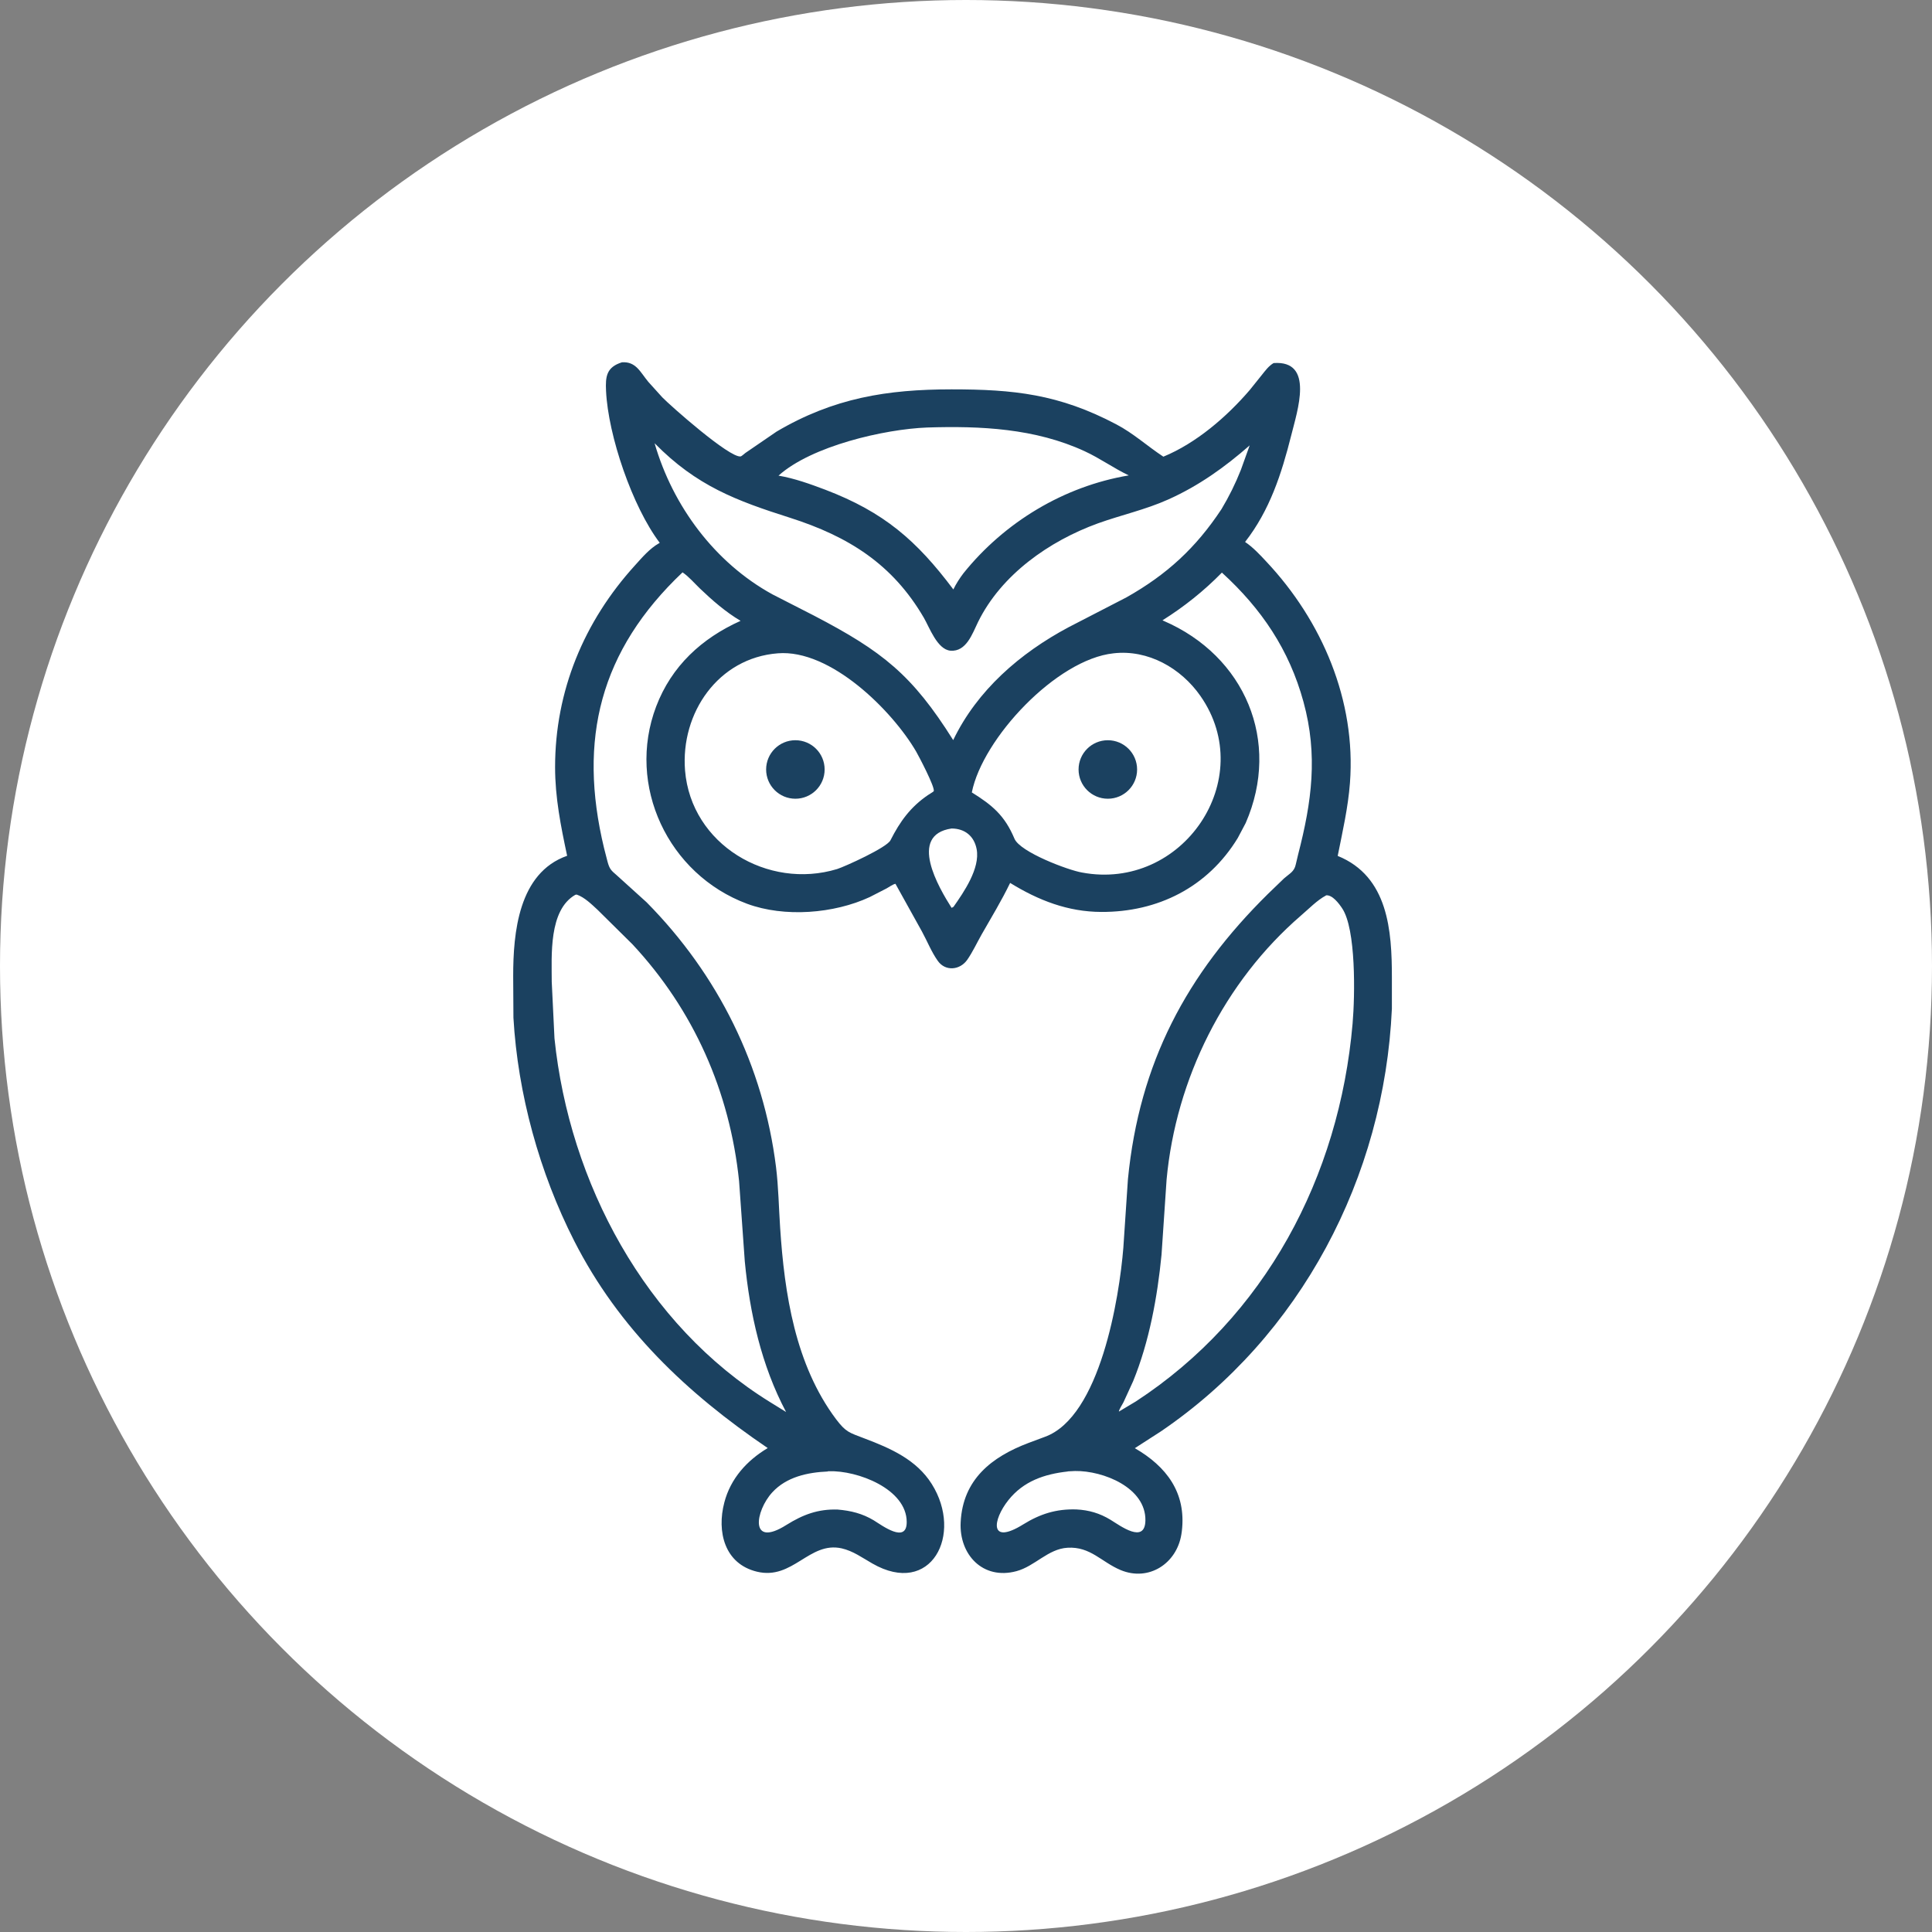 <svg width="64" height="64" viewBox="0 0 64 64" fill="none" xmlns="http://www.w3.org/2000/svg">
<rect x="0" y="0" width="64" height="64" fill="#808080" stroke="none"/>
<circle cx="32" cy="32" r="32" fill="white"/>
<path d="M41.265 27.264L41.002 27.761C40.004 29.396 38.349 30.218 36.48 30.209C35.376 30.205 34.402 29.827 33.462 29.248C33.178 29.835 32.841 30.39 32.517 30.957C32.361 31.232 32.221 31.536 32.041 31.795C31.798 32.14 31.318 32.185 31.067 31.832C30.858 31.54 30.714 31.174 30.541 30.858L29.663 29.277C29.568 29.297 29.461 29.38 29.371 29.429L28.812 29.716C27.629 30.267 25.986 30.398 24.746 29.938C22.134 28.965 20.742 26.024 21.736 23.404C22.245 22.065 23.243 21.145 24.533 20.566C24.044 20.278 23.592 19.884 23.185 19.494C23.005 19.321 22.816 19.099 22.61 18.96C19.879 21.547 19.14 24.488 20.011 28.098L20.126 28.546C20.191 28.784 20.241 28.833 20.43 28.994L21.419 29.889C23.793 32.292 25.288 35.31 25.707 38.662C25.789 39.327 25.798 40.001 25.843 40.666C25.986 42.859 26.344 45.209 27.695 47.012C28.028 47.451 28.131 47.455 28.644 47.653C29.502 47.977 30.361 48.355 30.866 49.16C31.917 50.831 30.845 52.91 28.898 51.793C28.566 51.604 28.262 51.378 27.88 51.291C26.804 51.053 26.266 52.351 25.075 52.064C23.999 51.805 23.74 50.737 23.994 49.772C24.2 48.979 24.742 48.38 25.432 47.969C22.746 46.145 20.503 44.018 19.021 41.106C17.871 38.847 17.152 36.234 17.008 33.713L17 32.333C17 30.907 17.172 28.916 18.787 28.349C18.577 27.363 18.388 26.422 18.388 25.412C18.388 22.894 19.341 20.59 21.037 18.726C21.271 18.467 21.522 18.171 21.826 17.999L21.855 17.982C20.947 16.783 20.146 14.429 20.076 12.951C20.052 12.466 20.093 12.162 20.602 12.002C21.07 11.969 21.21 12.331 21.481 12.655L21.941 13.164C22.204 13.435 24.167 15.177 24.537 15.12C24.565 15.115 24.664 15.025 24.693 15.004L25.724 14.298C27.617 13.181 29.391 12.898 31.523 12.898C33.572 12.898 35.076 13.053 36.977 14.056C37.548 14.355 38.004 14.778 38.538 15.128C39.627 14.68 40.641 13.805 41.401 12.918L41.803 12.417C41.922 12.269 42.025 12.125 42.189 12.027C43.549 11.928 42.974 13.612 42.773 14.425C42.452 15.699 42.062 16.906 41.245 17.953C41.508 18.13 41.733 18.372 41.947 18.602C43.795 20.566 44.925 23.211 44.719 25.934C44.658 26.747 44.473 27.552 44.313 28.353C45.993 29.035 46.108 30.838 46.108 32.382V33.413C45.857 38.999 43.089 44.264 38.46 47.414L37.593 47.973C38.637 48.577 39.302 49.443 39.15 50.721L39.134 50.831C38.978 51.793 38.058 52.4 37.121 52.01C36.484 51.743 36.123 51.226 35.363 51.271C34.718 51.308 34.283 51.883 33.671 52.047C32.558 52.347 31.77 51.497 31.823 50.429C31.893 49.004 32.854 48.26 34.069 47.8L34.608 47.599C36.448 46.938 37.08 42.97 37.212 41.336L37.364 39.064C37.741 35.208 39.306 32.271 42.005 29.61L42.538 29.096C42.719 28.936 42.875 28.878 42.925 28.632L43.003 28.303C43.454 26.558 43.664 25.018 43.179 23.248C42.707 21.523 41.791 20.167 40.477 18.968C39.881 19.576 39.228 20.097 38.509 20.549L38.546 20.566C41.241 21.728 42.444 24.558 41.265 27.264ZM30.71 14.162C29.305 14.216 26.886 14.77 25.789 15.756C26.319 15.846 26.841 16.035 27.342 16.224C29.28 16.964 30.361 17.9 31.581 19.526C31.675 19.333 31.786 19.161 31.917 18.988C33.277 17.296 35.244 16.109 37.392 15.748C36.891 15.51 36.439 15.181 35.93 14.947C34.295 14.191 32.484 14.105 30.71 14.162ZM21.686 14.688C22.286 16.762 23.678 18.639 25.584 19.687L26.972 20.397C29.231 21.576 30.217 22.352 31.576 24.517C32.373 22.861 33.794 21.634 35.396 20.779L37.314 19.789C38.653 19.034 39.614 18.151 40.464 16.865C40.715 16.446 40.924 16.023 41.105 15.567L41.397 14.754C40.567 15.481 39.709 16.093 38.702 16.545C37.943 16.886 37.146 17.058 36.37 17.337C34.76 17.921 33.17 19.034 32.398 20.607C32.213 20.985 32.012 21.596 31.486 21.555C31.047 21.518 30.788 20.779 30.603 20.463C29.568 18.689 28.114 17.773 26.171 17.152C24.393 16.586 23.075 16.097 21.69 14.688H21.686ZM25.765 21.642C23.793 21.794 22.541 23.617 22.693 25.523C22.894 27.975 25.436 29.486 27.732 28.788C27.987 28.706 29.379 28.078 29.498 27.835C29.814 27.211 30.163 26.73 30.743 26.336C30.763 26.32 30.927 26.225 30.932 26.209C30.977 26.073 30.426 25.03 30.348 24.895C29.56 23.543 27.514 21.498 25.765 21.642ZM36.887 21.642C34.994 21.843 32.546 24.467 32.193 26.25C32.866 26.669 33.281 27.01 33.605 27.782C33.794 28.23 35.396 28.829 35.84 28.903C39.175 29.532 41.692 25.811 39.766 23.055C39.121 22.13 38.029 21.51 36.887 21.642ZM31.523 27.445C30.069 27.659 31.1 29.408 31.523 30.074L31.585 30.041C31.93 29.552 32.472 28.764 32.353 28.131C32.27 27.692 31.958 27.449 31.527 27.445H31.523ZM19.058 29.642C18.171 30.148 18.277 31.663 18.277 32.522L18.368 34.399C18.861 39.171 21.37 43.89 25.514 46.449L26.04 46.774C25.223 45.237 24.837 43.504 24.672 41.783L24.483 39.126C24.175 36.157 22.98 33.458 20.951 31.281L19.797 30.14C19.6 29.959 19.362 29.721 19.103 29.634L19.054 29.642H19.058ZM43.927 29.663C43.631 29.819 43.352 30.111 43.097 30.328C40.555 32.522 38.953 35.742 38.645 39.073L38.477 41.566C38.341 42.962 38.07 44.449 37.536 45.755L37.22 46.445C37.183 46.523 37.072 46.683 37.064 46.761L37.626 46.425C41.91 43.627 44.366 38.986 44.806 33.91C44.888 32.961 44.921 30.776 44.461 30.09C44.358 29.934 44.136 29.634 43.923 29.659L43.927 29.663ZM27.424 48.745C26.755 48.774 26.056 48.922 25.584 49.435C25.017 50.051 24.816 51.296 26.052 50.515C26.599 50.174 27.096 49.985 27.748 50.006C28.188 50.043 28.566 50.137 28.944 50.363C29.219 50.532 30.036 51.148 30.036 50.421C30.036 49.32 28.398 48.704 27.461 48.737H27.424V48.745ZM35.371 48.745C34.595 48.831 33.905 49.065 33.404 49.694C32.878 50.355 32.767 51.197 33.893 50.499C34.456 50.15 34.989 49.981 35.655 50.002C36.07 50.022 36.431 50.129 36.784 50.343C37.113 50.544 37.926 51.156 37.943 50.371C37.963 49.279 36.546 48.716 35.614 48.729L35.371 48.741V48.745Z" fill="#1B4160"/>
<path d="M26.348 26.459C26.884 26.459 27.317 26.025 27.317 25.49C27.317 24.955 26.884 24.521 26.348 24.521C25.813 24.521 25.379 24.955 25.379 25.49C25.379 26.025 25.813 26.459 26.348 26.459Z" fill="#1B4160"/>
<path d="M36.698 26.459C37.234 26.459 37.668 26.025 37.668 25.49C37.668 24.955 37.234 24.521 36.698 24.521C36.163 24.521 35.729 24.955 35.729 25.49C35.729 26.025 36.163 26.459 36.698 26.459Z" fill="#1B4160"/>
</svg>

